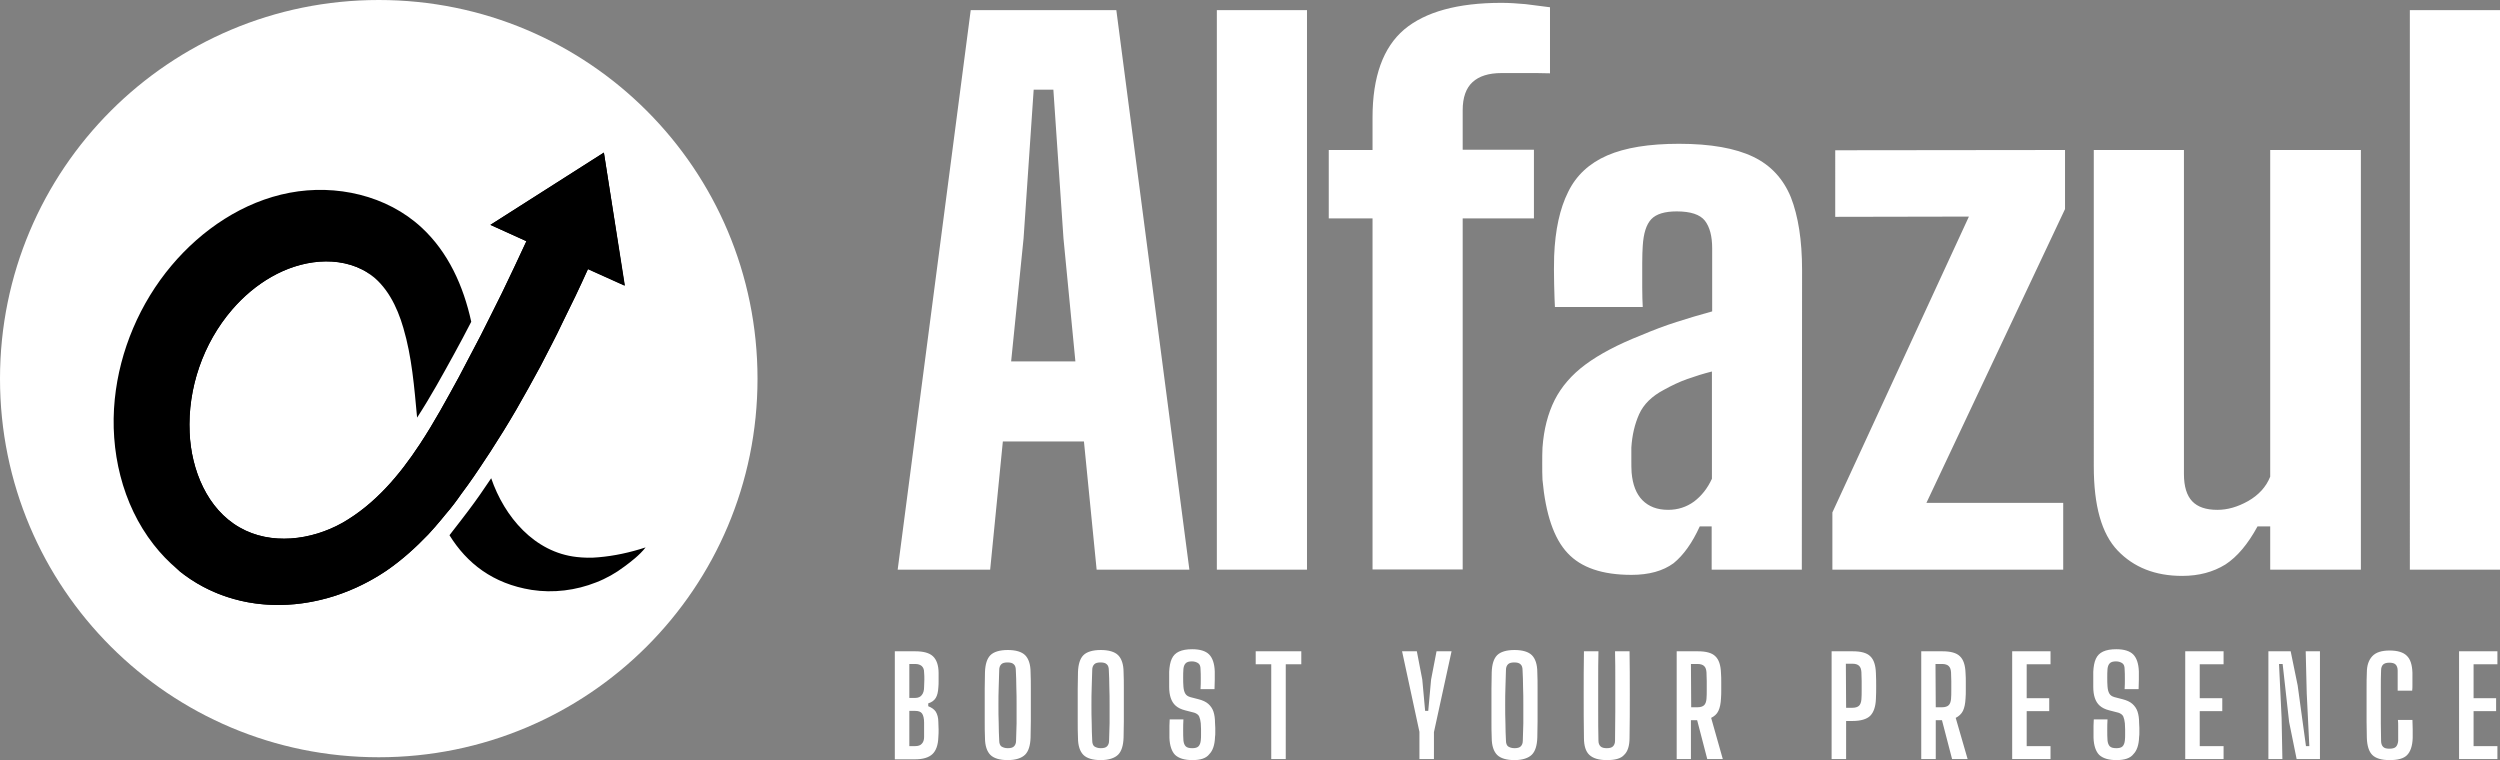 <svg version="1.1" id="Layer_1" xmlns="http://www.w3.org/2000/svg" x="0" y="0" viewBox="0 0 965 293.4" xml:space="preserve"><rect x="0" y="0" width="965" height="293.4" fill="#808080" stroke="none"/><style>.st0{enable-background:new}.st1{fill:#fff}</style><g id="text"><g class="st0"><path class="st1" d="M346.5 219.9l28.2-216h56.2l28.2 216h-35.8l-4.9-49.5h-31.3l-4.9 49.5h-35.7zm43.8-80.4h24.8L410.5 92l-3.9-57.4H399L395.1 92l-4.8 47.5zm79.4 80.4V3.9h34.8v216h-34.8zm60.1 0V84.3h-16.9V57.9h16.9V45.3c0-15.7 4.1-27 12.2-33.9 8.1-6.8 20.6-10.3 37.5-10.3 3 0 6.1.2 9.4.5 3.3.4 6.4.8 9.4 1.2v25.5c-3-.1-6-.1-9.2-.1h-9.5c-5 0-8.7 1.2-11.2 3.5s-3.8 5.9-3.8 10.8v15.3h27.5v26.5h-27.5v135.5h-34.8v.1zm99.9 2c-11.2 0-19.4-2.8-24.6-8.4-5.3-5.6-8.5-15.1-9.7-28.3-.1-1.8-.1-3.9-.1-6.2s0-4.4.1-6.2c.5-7.1 2.1-13.2 4.7-18.4 2.6-5.1 6.5-9.7 11.9-13.7s12.6-7.8 21.5-11.3c4.7-2 9.2-3.7 13.6-5.1 4.4-1.4 9-2.8 13.8-4.1V95.9c0-4.7-.9-8.2-2.8-10.7-1.9-2.4-5.5-3.6-10.9-3.6-4.6 0-7.9 1-9.8 3-1.9 2-3 5.4-3.3 10.3-.1 1.5-.2 3.8-.2 6.8v9.2c0 3.2.1 5.7.2 7.6h-33.9c-.1-1.6-.2-4.5-.3-8.7s-.1-7.9 0-11c.4-10.1 2.2-18.3 5.4-24.7 3.1-6.4 8.2-11.1 15.1-14.1s16.1-4.5 27.7-4.5c12.2 0 21.7 1.7 28.6 5 6.9 3.3 11.7 8.6 14.6 15.7 2.8 7.2 4.3 16.5 4.3 28l-.1 115.7h-34.8v-16.7h-4.6c-2.9 6.4-6.3 11.1-10.1 14.2-4.1 3-9.5 4.5-16.3 4.5zm14.2-25.1c3.8 0 7.1-1.1 10-3.2 2.9-2.2 5.2-5.1 6.9-8.8v-41.4c-3.2.8-6.4 1.8-9.5 2.9-3.1 1.1-6 2.5-8.9 4.1-4.8 2.5-8 5.7-9.7 9.5s-2.7 8.1-3 12.9v4.9c0 1.6 0 3.1.1 4.7.4 4.7 1.8 8.3 4.2 10.7 2.4 2.4 5.6 3.7 9.9 3.7zm63.4 23.1v-22.1L760 83.6l-51.6.1V58l88.7-.1v22.8l-53.5 113.4h52.8v25.8h-89.1zm135 2.4c-10.4 0-18.7-3.3-24.9-9.8s-9.2-17.3-9.2-32.5V57.9H843V183c0 4.8 1.1 8.3 3.2 10.5 2.1 2.2 5.3 3.3 9.7 3.3 3.9 0 7.8-1.1 11.9-3.4 4-2.3 6.9-5.4 8.5-9.4V57.9h35v162h-35v-16.7h-4.9c-3.7 6.8-7.8 11.7-12.4 14.7-4.7 2.9-10.2 4.4-16.7 4.4zm87.9-2.4V3.9H965v216h-34.8z"/></g><g class="st0"><path class="st1" d="M345.4 293v-41.6h7.9c3.1 0 5.4.6 6.8 1.9 1.4 1.3 2.2 3.5 2.2 6.5v3c0 .9 0 1.7-.1 2.6-.1 1.7-.4 3-1 4s-1.6 1.7-2.9 2.1v1.1c1.3.5 2.3 1.2 2.9 2.1.6 1 1 2.3 1 4 0 1.1.1 2 .1 2.9s0 1.9-.1 3c-.1 3-.9 5.2-2.3 6.5s-3.6 2-6.8 2h-7.7v-.1zm5.6-23.6h2.3c1.1 0 2-.4 2.5-1.1.6-.7.9-1.8.9-3.1 0-1 .1-2 .1-2.9s0-1.8-.1-2.8c0-1.1-.3-1.8-.9-2.4-.6-.5-1.4-.8-2.5-.8H351v13.1zm0 18.6h2.3c1.1 0 2-.3 2.5-.9.6-.6.9-1.5.9-2.6v-5.6c0-1.6-.3-2.8-.8-3.5s-1.4-1-2.7-1H351V288zm38 5.4c-3.1 0-5.4-.7-6.7-2s-2.1-3.5-2.1-6.6c-.1-2.1-.1-4.2-.1-6.3v-12.7c0-2.1.1-4.2.1-6.3.1-3.1.8-5.3 2.1-6.6s3.6-2 6.7-2 5.4.7 6.7 2 2.1 3.5 2.1 6.6c.1 2.1.1 4.2.1 6.3v12.6c0 2.1-.1 4.2-.1 6.3-.1 3.1-.8 5.3-2.1 6.6s-3.6 2.1-6.7 2.1zm0-4.6c1.1 0 1.9-.2 2.4-.7s.8-1.2.8-2.2c.1-2.1.1-4.4.2-6.7v-7c0-2.4 0-4.7-.1-7 0-2.3-.1-4.5-.2-6.6 0-1-.3-1.8-.8-2.2-.5-.5-1.3-.7-2.4-.7s-1.9.2-2.4.7-.8 1.2-.8 2.2c-.1 2.1-.1 4.3-.2 6.6s-.1 4.6-.1 7 0 4.7.1 7c0 2.3.1 4.5.2 6.7 0 1 .3 1.8.8 2.2.6.4 1.4.7 2.5.7zm35.9 4.6c-3.1 0-5.4-.7-6.7-2s-2.1-3.5-2.1-6.6c-.1-2.1-.1-4.2-.1-6.3v-12.7c0-2.1.1-4.2.1-6.3.1-3.1.8-5.3 2.1-6.6s3.6-2 6.7-2 5.4.7 6.7 2 2.1 3.5 2.1 6.6c.1 2.1.1 4.2.1 6.3v12.6c0 2.1-.1 4.2-.1 6.3-.1 3.1-.8 5.3-2.1 6.6s-3.6 2.1-6.7 2.1zm0-4.6c1.1 0 1.9-.2 2.4-.7s.8-1.2.8-2.2c.1-2.1.1-4.4.2-6.7v-7c0-2.4 0-4.7-.1-7 0-2.3-.1-4.5-.2-6.6 0-1-.3-1.8-.8-2.2-.5-.5-1.3-.7-2.4-.7s-1.9.2-2.4.7-.8 1.2-.8 2.2c-.1 2.1-.1 4.3-.2 6.6s-.1 4.6-.1 7 0 4.7.1 7c0 2.3.1 4.5.2 6.7 0 1 .3 1.8.8 2.2.6.4 1.4.7 2.5.7zm35.4 4.6c-3.1 0-5.3-.7-6.7-2-1.3-1.3-2.1-3.6-2.2-6.6v-4.7c0-.8.1-1.6.1-2.4h5.3c-.1 1.4-.1 2.8-.1 4.2 0 1.4 0 2.7.1 3.9.1 1 .4 1.8.9 2.3s1.4.7 2.5.7 1.9-.2 2.4-.7.8-1.3.9-2.3c.1-.8.1-1.5.1-2.2v-2.1c0-.7-.1-1.5-.1-2.3-.1-1-.3-1.9-.6-2.6-.3-.7-1-1.2-1.9-1.5l-3.5-.9c-1.6-.4-2.8-1-3.7-1.8s-1.5-1.8-1.9-3-.6-2.6-.6-4.3v-5.8c.1-2 .4-3.7 1-5s1.5-2.2 2.8-2.8 3-.9 5.1-.9c3 0 5.2.7 6.5 2s2.1 3.5 2.2 6.6v3.1c0 1.2-.1 2.5-.1 3.7h-5.4c.1-1.3.1-2.6.1-3.9s0-2.6-.1-3.9c0-1-.3-1.8-.9-2.2s-1.4-.7-2.4-.7c-1.1 0-1.9.2-2.4.7s-.8 1.2-.9 2.2c-.1 1.1-.1 2.2-.1 3.4 0 1.1 0 2.2.1 3.4s.3 2 .7 2.7c.4.7 1 1.1 2 1.4l3.1.8c1.6.4 2.9 1 3.8 1.8s1.6 1.8 2 3 .6 2.7.6 4.3c0 .7.1 1.4.1 2v1.7c0 .6 0 1.2-.1 1.8-.1 3.1-.9 5.3-2.2 6.6-1.2 1.6-3.4 2.3-6.5 2.3zm30.4-.4v-36.6h-6v-5h17.6v5h-6V293h-5.6zm57.2 0v-10.5l-6.7-31.1h5.7l2.1 10.9 1.1 12.1h1.2l1.1-12.1 2.1-10.9h5.8l-6.8 31.2V293h-5.6zm36.7.4c-3.1 0-5.4-.7-6.7-2s-2.1-3.5-2.1-6.6c-.1-2.1-.1-4.2-.1-6.3v-12.7c0-2.1.1-4.2.1-6.3.1-3.1.8-5.3 2.1-6.6s3.6-2 6.7-2 5.4.7 6.7 2 2.1 3.5 2.1 6.6c.1 2.1.1 4.2.1 6.3v12.6c0 2.1-.1 4.2-.1 6.3-.1 3.1-.8 5.3-2.1 6.6s-3.6 2.1-6.7 2.1zm0-4.6c1.1 0 1.9-.2 2.4-.7s.8-1.2.8-2.2c.1-2.1.1-4.4.2-6.7v-7c0-2.4 0-4.7-.1-7 0-2.3-.1-4.5-.2-6.6 0-1-.3-1.8-.8-2.2-.5-.5-1.3-.7-2.4-.7s-1.9.2-2.4.7-.8 1.2-.8 2.2c-.1 2.1-.1 4.3-.2 6.6s-.1 4.6-.1 7 0 4.7.1 7c0 2.3.1 4.5.2 6.7 0 1 .3 1.8.8 2.2.6.4 1.4.7 2.5.7zm35.7 4.6c-3.2 0-5.4-.7-6.8-2s-2.1-3.5-2.1-6.6c-.1-5.5-.1-11.1-.1-16.7s0-11.2.1-16.7h5.6c-.1 3.7-.1 7.5-.1 11.4v11.7c0 3.9 0 7.7.1 11.4 0 1 .3 1.7.8 2.2s1.4.7 2.4.7c1.1 0 1.9-.2 2.4-.7s.8-1.2.8-2.2c0-3.7.1-7.5.1-11.4v-11.7c0-3.9 0-7.7-.1-11.4h5.6c.1 5.5.1 11.1.1 16.7s0 11.2-.1 16.7c0 3.1-.7 5.3-2.1 6.6-1.2 1.4-3.5 2-6.6 2zm26.9-.4v-41.6h8.2c3.1 0 5.4.6 6.7 1.9 1.4 1.3 2.1 3.5 2.2 6.5.1 1.3.1 2.4.1 3.5v3.1c0 1 0 2.1-.1 3.2-.1 2-.4 3.5-1 4.8s-1.6 2.1-2.8 2.7L665 293h-6l-3.9-15h-2.4v15h-5.5zm5.6-20h2.5c1.1 0 2-.3 2.5-.8s.8-1.3.9-2.4c.1-1.1.1-2.2.1-3.4v-3.5c0-1.2-.1-2.3-.1-3.4-.1-1.1-.3-1.8-.9-2.4-.5-.5-1.4-.8-2.5-.8h-2.6l.1 16.7zm54.2 20v-41.6h8.2c3.1 0 5.4.6 6.7 1.9 1.4 1.3 2.1 3.5 2.2 6.5.1 1.9.1 3.6.1 5.1s0 3.2-.1 4.9c-.1 3-.9 5.2-2.2 6.5s-3.7 2-6.8 2h-2.5V293H707zm5.6-19.8h2.5c1.1 0 2-.3 2.5-.8s.8-1.3.9-2.4c.1-1.1.1-2.3.1-3.5v-3.6c0-1.2-.1-2.4-.1-3.5-.1-1.1-.3-1.8-.9-2.4-.5-.5-1.4-.8-2.5-.8h-2.6l.1 17zm29 19.8v-41.6h8.2c3.1 0 5.4.6 6.7 1.9 1.4 1.3 2.1 3.5 2.2 6.5.1 1.3.1 2.4.1 3.5v3.1c0 1 0 2.1-.1 3.2-.1 2-.4 3.5-1 4.8-.6 1.2-1.6 2.1-2.8 2.7l4.6 15.9h-6l-3.9-15h-2.4v15h-5.6zm5.6-20h2.5c1.1 0 2-.3 2.5-.8s.8-1.3.9-2.4c.1-1.1.1-2.2.1-3.4v-3.5c0-1.2-.1-2.3-.1-3.4-.1-1.1-.3-1.8-.9-2.4-.5-.5-1.4-.8-2.5-.8h-2.6l.1 16.7zm29.5 20v-41.6h14.8v5h-9.2v13.1h8.7v5h-8.7V288h9.2v5h-14.8zm40.3.4c-3.1 0-5.3-.7-6.7-2-1.3-1.3-2.1-3.6-2.2-6.6v-4.7c0-.8.1-1.6.1-2.4h5.3c-.1 1.4-.1 2.8-.1 4.2 0 1.4 0 2.7.1 3.9.1 1 .4 1.8.9 2.3s1.4.7 2.5.7 1.9-.2 2.4-.7.8-1.3.9-2.3c.1-.8.1-1.5.1-2.2v-2.1c0-.7-.1-1.5-.1-2.3-.1-1-.3-1.9-.6-2.6s-1-1.2-1.9-1.5l-3.5-.9c-1.6-.4-2.8-1-3.7-1.8s-1.5-1.8-1.9-3-.6-2.6-.6-4.3v-5.8c.1-2 .4-3.7 1-5s1.5-2.2 2.8-2.8 3-.9 5.1-.9c3 0 5.2.7 6.5 2s2.1 3.5 2.2 6.6v3.1c0 1.2-.1 2.5-.1 3.7h-5.4c.1-1.3.1-2.6.1-3.9s0-2.6-.1-3.9c0-1-.3-1.8-.9-2.2s-1.4-.7-2.4-.7c-1.1 0-1.9.2-2.4.7s-.8 1.2-.9 2.2c-.1 1.1-.1 2.2-.1 3.4 0 1.1 0 2.2.1 3.4s.3 2 .7 2.7 1 1.1 2 1.4l3.1.8c1.6.4 2.9 1 3.8 1.8s1.6 1.8 2 3 .6 2.7.6 4.3c0 .7.1 1.4.1 2v1.7c0 .6 0 1.2-.1 1.8-.1 3.1-.9 5.3-2.2 6.6-1.2 1.6-3.5 2.3-6.5 2.3zm26.5-.4v-41.6h14.8v5h-9.2v13.1h8.7v5h-8.7V288h9.2v5h-14.8zm32.1 0v-41.6h8.6l2.7 13.2 3.2 23.4h1.3l-1-20.3-.4-16.3h5.5V293h-9l-2.9-14.3-2.5-22.4h-1.4l1 20.9.3 15.8h-5.4zm46.8.4c-3.2 0-5.4-.7-6.7-2s-2-3.5-2.1-6.6c0-1.9-.1-4-.1-6.1v-13c0-2.1 0-4.2.1-6.1 0-2.7.7-4.8 2.1-6.3s3.6-2.2 6.7-2.2 5.3.7 6.6 2c1.4 1.3 2.1 3.5 2.2 6.6v4.7c0 .8 0 1.5-.1 2.2h-5.6v-7.8c0-1-.3-1.8-.8-2.3s-1.3-.7-2.4-.7-1.8.2-2.4.7c-.5.5-.8 1.2-.8 2.3-.1 2.2-.1 4.4-.1 6.7v13.8c0 2.3.1 4.5.1 6.7 0 1 .3 1.8.8 2.3s1.3.7 2.4.7c1.1 0 2-.2 2.5-.7s.8-1.3.9-2.3v-5.5c0-1 0-1.8-.1-2.6h5.6c0 1.1.1 2.3.1 3.5v3.5c-.1 3.1-.9 5.3-2.2 6.6-1.3 1.3-3.5 1.9-6.7 1.9zm26.8-.4v-41.6H964v5h-9.2v13.1h8.7v5h-8.7V288h9.2v5h-14.8z"/></g></g><g id="favicon"><path class="st1" d="M146.2 292.3C65.3 292.3 0 227 0 146.2S65.3 0 146.2 0s146.2 65.3 146.2 146.2S227 292.3 146.2 292.3z"/><path d="M231.1 215.1c-2.9.3-5.9.2-8.5-.1-16.3-1.8-27.9-15.5-33-30.4-2.8 4.2-5.7 8.4-8.8 12.5-2 2.6-4 5.3-6 7.8-.5.6-.8 1.1-1.3 1.7 6.7 10.8 16.7 18.7 31.7 21.1 8.4 1.3 17.1.2 24.9-2.9 3.9-1.5 7.6-3.6 10.9-6.1 2.3-1.7 5.9-4.4 8.2-7.4-6.1 2-12.2 3.3-18.1 3.8zm2-156.2l-43.8 27.9 13.9 6.3c-3.1 6.7-6.2 13.3-9.4 19.9-2.7 5.5-5.5 11-8.2 16.4-.8 1.4-1.4 2.8-2.2 4.2l-6.3 12c-4.6 8.4-9.4 17.3-15 25.8-8 12.2-17.5 23.3-29.9 30.4-12.1 6.8-27.7 8.7-39.7 1.8-12.5-7.1-18.7-22.2-19.3-36.6-.8-17.1 5.2-34.5 16.4-47.5 8.6-10 20.6-17.5 33.7-18.5 6.5-.5 13.3.8 18.7 4.3 7.2 4.7 11.3 13 13.7 21.3 3.3 11.2 4.2 22.8 5.3 34.6 5.2-8 9.8-16.4 14.2-24.4 2.3-4.2 4.5-8.3 6.7-12.6-3-13.8-8.9-26.9-19.2-36.4-13.4-12.4-33-16.8-50.9-13.4s-33.9 14.2-45.6 28.1c-12.2 14.5-20 32.8-21.9 51.6-2 19.7 2.8 40.5 15 56.1 22.4 28.7 61 29.5 89.8 10.1 6-4.1 11.3-8.9 16.2-14 1.7-1.8 3.4-3.8 5-5.7.6-.8 1.2-1.4 1.8-2.2 2.2-2.5 4.2-5.2 6-7.8 3.4-4.5 6.5-9.1 9.5-13.7.6-.8 1-1.6 1.6-2.4 3.5-5.4 6.9-10.9 10.1-16.4 3.2-5.6 6.3-11.1 9.3-16.7 2.9-5.7 5.9-11.2 8.6-17 3.4-6.8 6.7-13.7 9.8-20.6l14.2 6.4-8.1-51.3z"/><path d="M233.1 58.9l-43.8 27.9 13.9 6.3c-3.1 6.7-6.2 13.3-9.4 19.9-2.7 5.5-5.5 11-8.2 16.4-.8 1.4-1.4 2.8-2.2 4.2l-6.3 12c-4.6 8.4-9.4 17.3-15 25.8-8 12.2-17.5 23.3-29.9 30.4-12.1 6.8-27.7 8.7-39.7 1.8-12.5-7.1-18.7-22.2-19.3-36.6-.8-17.1 5.2-34.5 16.4-47.5 8.6-10 20.6-17.5 33.7-18.5 6.5-.5 13.3.8 18.7 4.3.8.5 1.4 1 2.1 1.6-3.9-3.8-8.4-6.7-13.6-8.6-26.2-9.5-58 12-71.1 48-10.6 29-5.9 58.8 10 74.3 22.8 18.1 54.9 16.4 79.6-.2 6-4.1 11.3-8.9 16.2-14 1.7-1.8 3.4-3.8 5-5.7.6-.8 1.2-1.4 1.8-2.2 2.2-2.5 4.2-5.2 6-7.8 3.4-4.5 6.5-9.1 9.5-13.7.6-.8 1-1.6 1.6-2.4 3.5-5.4 6.9-10.9 10.1-16.4 3.2-5.6 6.3-11.1 9.3-16.7 2.9-5.7 5.9-11.2 8.6-17 3.4-6.8 6.7-13.7 9.8-20.6l14.2 6.4-8-51.4z"/></g></svg>